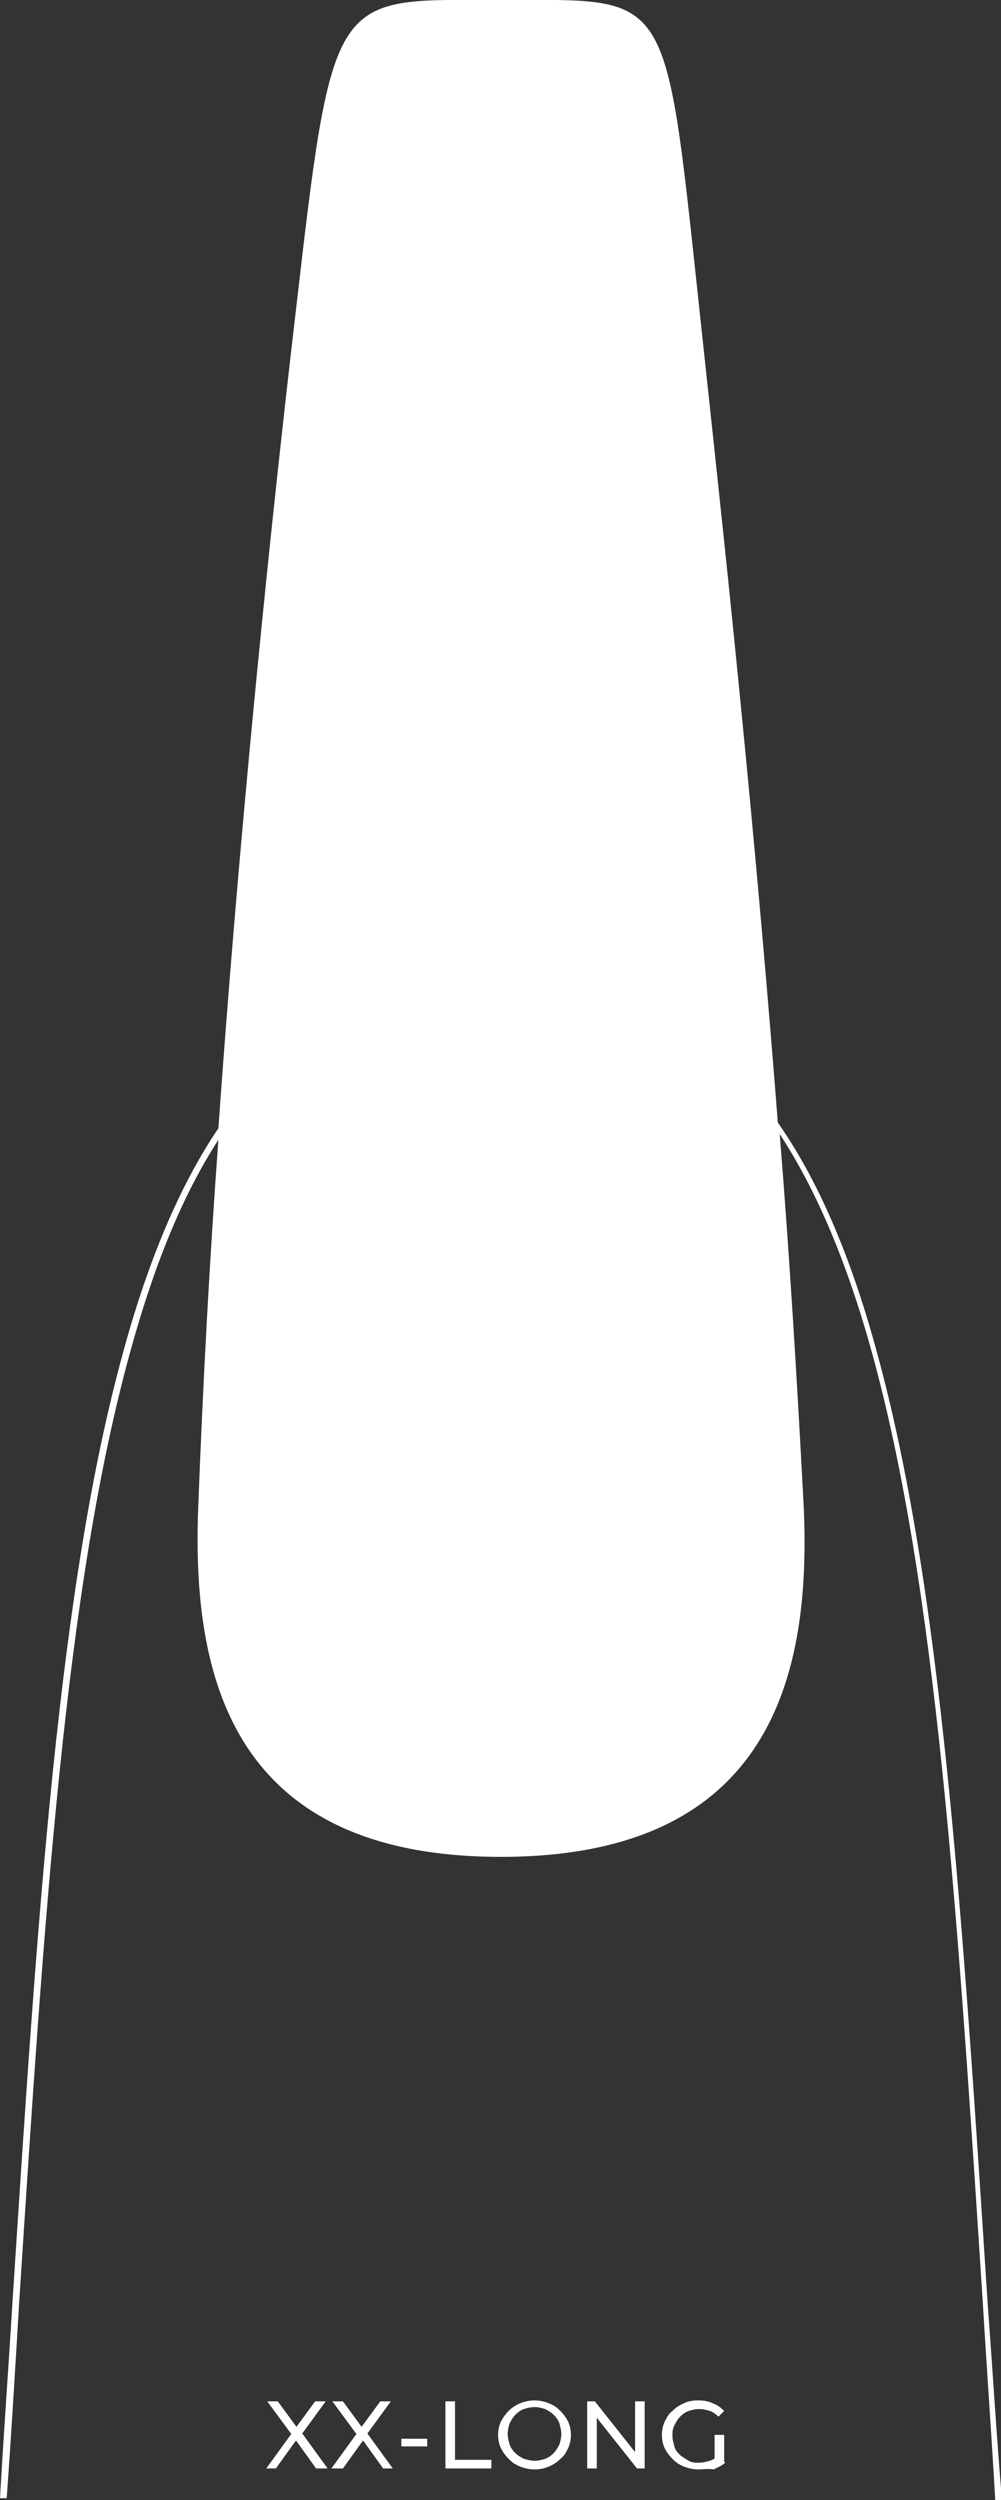 <svg xml:space="preserve" style="enable-background:new 0 0 104.5 260.8;" viewBox="0 0 104.5 260.8" y="0px" x="0px" xmlns:xlink="http://www.w3.org/1999/xlink" xmlns="http://www.w3.org/2000/svg" id="Layer_1" version="1.1">
<rect x="0" y="0" width="104.5" height="260.8" fill="#333333" stroke="none"/>
<style type="text/css">
	.st0{fill:#FFFFFF;}
</style>
<path d="M103.1,240.2c-2.6-40.1-4.8-74.7-11.6-99.3c-2.7-9.9-6.1-17.8-10.3-23.8c-2.9-37.4-6.7-70.7-8.3-85.9
	C69.4-1.4,69.9,0,52.5,0S34.8-1.5,31.1,30.6c-1.8,15.2-5.6,49-8.3,87.1c-4,5.9-7.3,13.7-9.9,23.2c-6.8,24.6-9,59.2-11.6,99.3
	c-0.4,6.6-0.9,13.4-1.3,20.4l0.7,0c0.5-6.9,0.9-13.7,1.3-20.4c2.6-40.1,4.8-74.6,11.6-99.2c2.5-9.1,5.5-16.4,9.2-22.1
	c-0.9,12.2-1.6,25.1-2.1,38.2c-0.7,17.4,3.2,36.6,31.6,36.6s32.4-19.2,31.6-36.6c-0.7-13.4-1.5-26.4-2.5-38.8
	c3.8,5.8,7,13.3,9.6,22.7c6.8,24.5,9,59.1,11.6,99.2c0.4,6.7,0.9,13.6,1.3,20.6l0.7,0C104,253.7,103.6,246.8,103.1,240.2
	L103.1,240.2L103.1,240.2z" class="st0"></path>
<path d="M27.8,257.5l2.9-4v0.8l-2.8-3.8h1.1l2.2,3h-0.5l2.2-3h1.1l-2.7,3.7v-0.7l2.9,4h-1.2l-2.3-3.2h0.4l-2.3,3.2H27.8
	z M34.6,257.5l2.9-4v0.8l-2.8-3.8h1.1l2.2,3h-0.5l2.2-3h1.1l-2.7,3.7v-0.7l2.9,4H40l-2.3-3.2h0.4l-2.3,3.2
	C35.8,257.5,34.6,257.5,34.6,257.5z M41.9,255.2v-0.8h2.7v0.8H41.9z M46.5,257.5v-7h1v6.1h3.8v0.9H46.5z M55.8,257.6
	c-0.5,0-1-0.1-1.5-0.3c-0.5-0.2-0.8-0.4-1.2-0.8c-0.3-0.3-0.6-0.7-0.8-1.1c-0.2-0.4-0.3-0.9-0.3-1.4s0.1-1,0.3-1.4
	c0.2-0.4,0.5-0.8,0.8-1.1c0.3-0.3,0.7-0.6,1.2-0.8c0.5-0.2,1-0.3,1.5-0.3s1,0.1,1.5,0.3c0.5,0.2,0.8,0.4,1.2,0.8
	c0.3,0.3,0.6,0.7,0.8,1.1c0.2,0.4,0.3,0.9,0.3,1.4s-0.1,1-0.3,1.4c-0.2,0.4-0.4,0.8-0.8,1.1c-0.3,0.3-0.7,0.6-1.2,0.8
	C56.8,257.5,56.4,257.6,55.8,257.6L55.8,257.6z M55.8,256.7c0.4,0,0.8-0.1,1.1-0.2c0.3-0.1,0.6-0.3,0.9-0.6c0.2-0.2,0.4-0.5,0.6-0.9
	c0.1-0.3,0.2-0.7,0.2-1.1s-0.1-0.7-0.2-1.1c-0.1-0.3-0.3-0.6-0.6-0.9c-0.2-0.2-0.5-0.4-0.9-0.6c-0.3-0.1-0.7-0.2-1.1-0.2
	s-0.8,0.1-1.1,0.2c-0.3,0.1-0.6,0.3-0.9,0.6c-0.2,0.2-0.4,0.5-0.6,0.9c-0.1,0.3-0.2,0.7-0.2,1.1s0.1,0.7,0.2,1.1
	c0.1,0.3,0.3,0.6,0.6,0.9c0.2,0.2,0.5,0.4,0.9,0.6C55.1,256.6,55.4,256.7,55.8,256.7z M61.3,257.5v-7h0.8l4.6,5.8h-0.4v-5.8h1v7
	h-0.8l-4.6-5.8h0.4v5.8C62.3,257.5,61.3,257.5,61.3,257.5z M72.9,257.6c-0.5,0-1-0.1-1.5-0.3c-0.5-0.2-0.8-0.4-1.2-0.8
	c-0.3-0.3-0.6-0.7-0.8-1.1c-0.2-0.4-0.3-0.9-0.3-1.4s0.1-1,0.3-1.4c0.2-0.4,0.4-0.8,0.8-1.1c0.3-0.3,0.7-0.6,1.2-0.8
	c0.4-0.2,0.9-0.3,1.5-0.3s1.1,0.1,1.5,0.3c0.5,0.2,0.8,0.4,1.2,0.8l-0.6,0.6c-0.3-0.3-0.6-0.5-0.9-0.6c-0.3-0.1-0.7-0.2-1.1-0.2
	s-0.8,0.1-1.1,0.2c-0.3,0.1-0.6,0.3-0.9,0.6c-0.2,0.2-0.4,0.5-0.6,0.9s-0.2,0.7-0.2,1.1s0.1,0.7,0.2,1.1s0.3,0.6,0.6,0.9
	c0.2,0.2,0.6,0.4,0.9,0.6s0.7,0.2,1.1,0.2c0.4,0,0.7-0.1,1.1-0.2c0.3-0.1,0.7-0.3,1-0.6l0.6,0.8c-0.3,0.3-0.8,0.5-1.2,0.7
	C73.9,257.5,73.4,257.6,72.9,257.6L72.9,257.6z M74.6,256.6V254h1v2.7L74.6,256.6z" class="st0"></path>
</svg>
